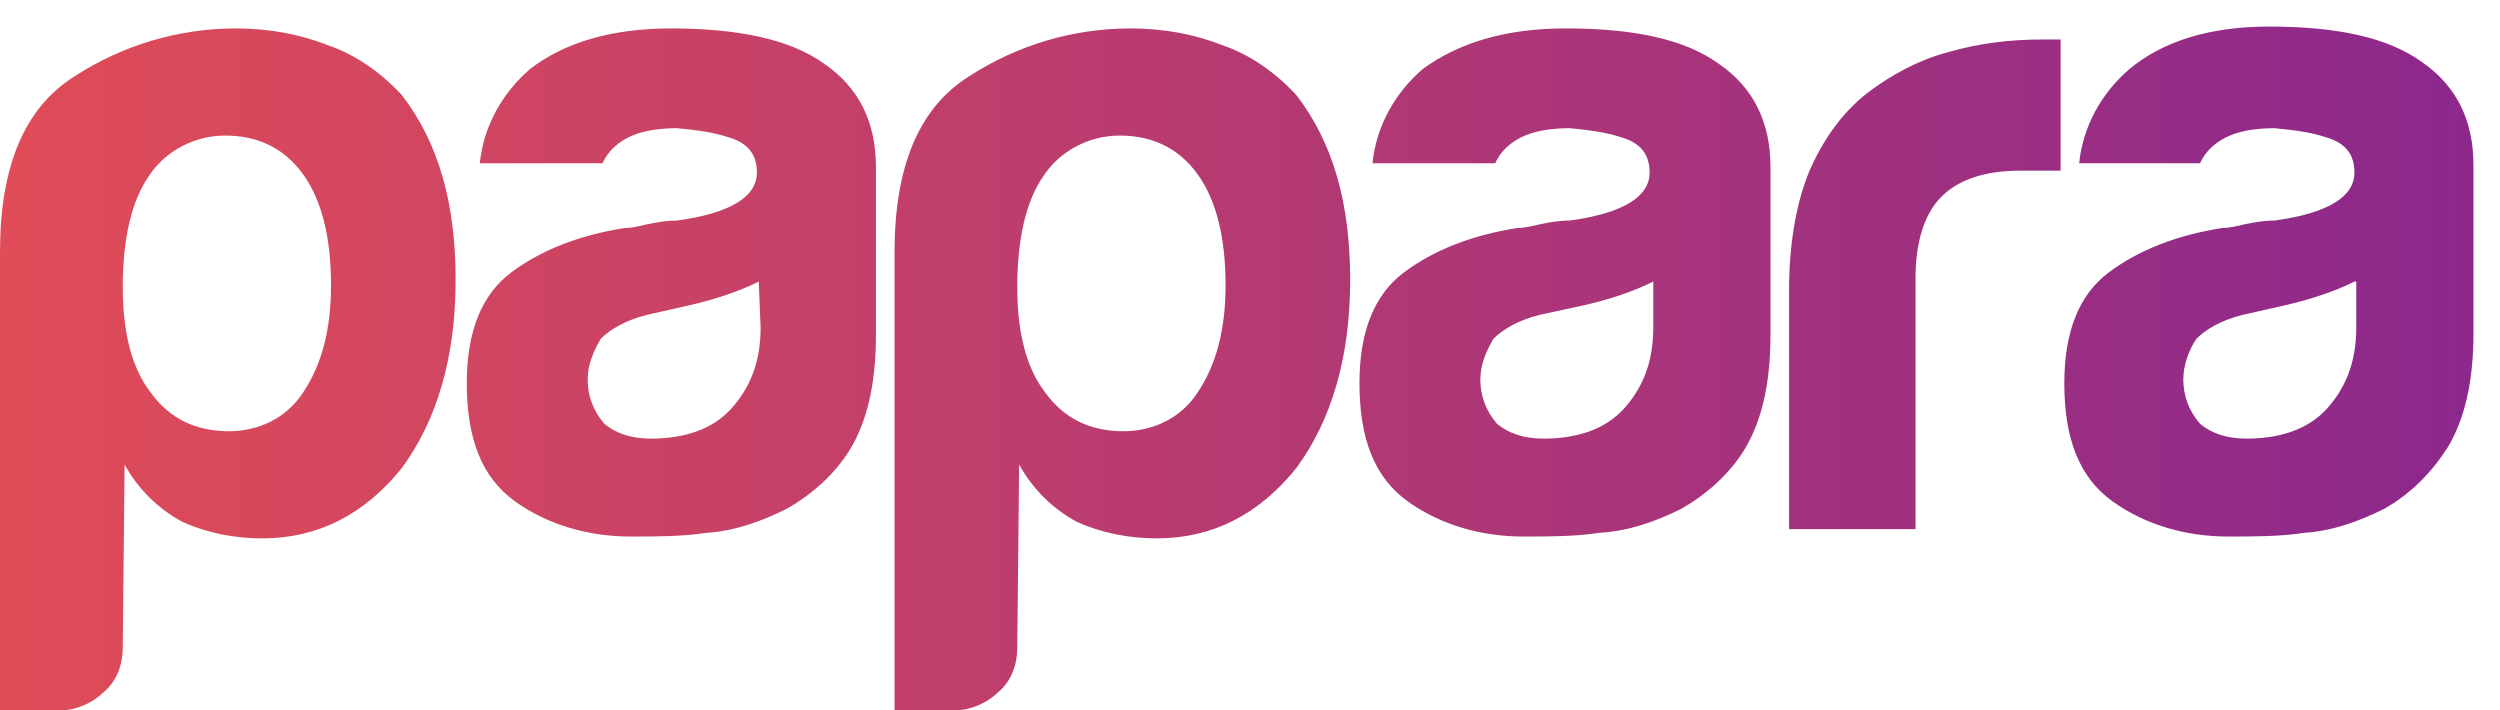 <svg width="88" height="25" viewBox="0 0 88 25" fill="none" xmlns="http://www.w3.org/2000/svg">
<path fill-rule="evenodd" clip-rule="evenodd" d="M82.876 9.911C82.09 10.301 81.239 10.561 80.388 10.756L78.948 11.081C78.162 11.277 77.639 11.602 77.311 11.927C77.05 12.317 76.853 12.838 76.853 13.358C76.853 13.943 77.05 14.463 77.442 14.919C77.835 15.244 78.359 15.439 79.079 15.439C80.257 15.439 81.239 15.114 81.894 14.399C82.549 13.683 82.941 12.773 82.941 11.537V9.911H82.876ZM83.923 17.911C83.007 18.366 82.09 18.691 81.108 18.756C80.257 18.886 79.341 18.886 78.424 18.886C76.984 18.886 75.544 18.496 74.366 17.651C73.187 16.805 72.664 15.439 72.664 13.488C72.664 11.667 73.187 10.366 74.235 9.585C75.282 8.805 76.591 8.285 78.228 8.024C78.49 8.024 78.752 7.959 79.013 7.894C79.341 7.829 79.668 7.764 80.061 7.764C81.959 7.504 82.876 6.919 82.876 6.073C82.876 5.423 82.549 5.033 81.894 4.838C81.305 4.642 80.716 4.577 80.061 4.512C79.537 4.512 78.948 4.577 78.49 4.772C78.032 4.968 77.639 5.293 77.442 5.748H73.187C73.318 4.447 73.973 3.277 74.955 2.431C76.133 1.455 77.77 0.935 79.865 0.935C82.287 0.935 84.054 1.325 85.233 2.171C86.476 3.016 87.066 4.252 87.066 5.813V11.732C87.066 13.488 86.738 14.789 86.149 15.764C85.56 16.675 84.84 17.39 83.923 17.911ZM62.975 18.626V10.236C62.975 8.545 63.237 7.114 63.695 6.008C64.153 4.968 64.808 3.992 65.725 3.277C66.576 2.626 67.558 2.106 68.54 1.846C69.652 1.52 70.765 1.39 71.878 1.39H72.533V6.008H71.093C69.849 6.008 68.932 6.333 68.343 6.919C67.754 7.504 67.427 8.48 67.427 9.781V18.626H62.975ZM58.196 9.911C57.411 10.301 56.56 10.561 55.709 10.756L54.203 11.081C53.418 11.277 52.894 11.602 52.567 11.927C52.305 12.382 52.108 12.838 52.108 13.358C52.108 13.943 52.305 14.463 52.697 14.919C53.09 15.244 53.614 15.439 54.334 15.439C55.512 15.439 56.494 15.114 57.149 14.399C57.804 13.683 58.196 12.773 58.196 11.537V9.911ZM59.178 17.911C58.262 18.366 57.345 18.691 56.298 18.756C55.447 18.886 54.531 18.886 53.614 18.886C52.174 18.886 50.734 18.496 49.555 17.651C48.377 16.805 47.853 15.439 47.853 13.488C47.853 11.667 48.377 10.366 49.424 9.585C50.472 8.805 51.781 8.285 53.418 8.024C53.679 8.024 53.941 7.959 54.203 7.894C54.531 7.829 54.858 7.764 55.251 7.764C57.149 7.504 58.066 6.919 58.066 6.073C58.066 5.423 57.738 5.033 57.084 4.838C56.494 4.642 55.905 4.577 55.251 4.512C54.727 4.512 54.138 4.577 53.679 4.772C53.221 4.968 52.828 5.293 52.632 5.748H48.312C48.442 4.447 49.097 3.277 50.079 2.431C51.323 1.52 52.959 1 55.12 1C57.542 1 59.309 1.39 60.488 2.236C61.731 3.081 62.321 4.317 62.321 5.878V11.797C62.321 13.553 61.993 14.854 61.404 15.829C60.88 16.675 60.095 17.39 59.178 17.911ZM43.14 10.041C43.14 8.35 42.813 7.049 42.158 6.138C41.503 5.228 40.587 4.772 39.409 4.772C38.361 4.772 37.314 5.293 36.725 6.203C36.135 7.049 35.808 8.35 35.808 10.106C35.808 11.732 36.135 12.968 36.79 13.813C37.445 14.724 38.361 15.179 39.539 15.179C40.587 15.179 41.569 14.724 42.158 13.813C42.813 12.838 43.14 11.602 43.14 10.041ZM35.808 22.789C35.808 23.374 35.612 23.959 35.154 24.35C34.761 24.74 34.172 25 33.648 25H31.488V8.87C31.488 5.878 32.339 3.797 34.106 2.691C35.808 1.585 37.772 1 39.801 1C40.914 1 42.027 1.195 43.009 1.585C43.991 1.911 44.907 2.561 45.627 3.342C46.937 5.033 47.526 7.179 47.526 9.846C47.526 12.577 46.871 14.789 45.627 16.48C44.318 18.106 42.682 18.951 40.718 18.951C39.736 18.951 38.754 18.756 37.903 18.366C37.052 17.911 36.332 17.195 35.874 16.35L35.808 22.789ZM26.709 9.911C25.923 10.301 25.072 10.561 24.221 10.756L22.781 11.081C21.995 11.277 21.472 11.602 21.145 11.927C20.883 12.382 20.686 12.838 20.686 13.358C20.686 13.943 20.883 14.463 21.275 14.919C21.668 15.244 22.192 15.439 22.912 15.439C24.09 15.439 25.072 15.114 25.727 14.399C26.381 13.683 26.774 12.773 26.774 11.537L26.709 9.911ZM27.691 17.911C26.774 18.366 25.858 18.691 24.876 18.756C24.025 18.886 23.108 18.886 22.192 18.886C20.752 18.886 19.311 18.496 18.133 17.651C16.955 16.805 16.431 15.439 16.431 13.488C16.431 11.667 16.955 10.366 18.002 9.585C19.05 8.805 20.359 8.285 21.995 8.024C22.257 8.024 22.519 7.959 22.781 7.894C23.108 7.829 23.436 7.764 23.828 7.764C25.727 7.504 26.643 6.919 26.643 6.073C26.643 5.423 26.316 5.033 25.661 4.838C25.072 4.642 24.483 4.577 23.828 4.512C23.305 4.512 22.716 4.577 22.257 4.772C21.799 4.968 21.406 5.293 21.21 5.748H16.889C17.02 4.447 17.675 3.277 18.657 2.431C19.835 1.52 21.472 1 23.632 1C25.989 1 27.822 1.39 29 2.236C30.244 3.081 30.833 4.317 30.833 5.878V11.797C30.833 13.553 30.506 14.854 29.916 15.829C29.393 16.675 28.607 17.39 27.691 17.911ZM4.321 22.789C4.321 23.374 4.124 23.959 3.666 24.35C3.273 24.74 2.684 25 2.16 25H0V8.87C0 5.878 0.851 3.797 2.619 2.691C4.321 1.585 6.284 1 8.314 1C9.427 1 10.54 1.195 11.521 1.585C12.503 1.911 13.42 2.561 14.14 3.342C15.449 5.033 16.038 7.179 16.038 9.846C16.038 12.577 15.384 14.789 14.14 16.48C12.831 18.106 11.194 18.951 9.23 18.951C8.248 18.951 7.266 18.756 6.415 18.366C5.564 17.911 4.844 17.195 4.386 16.35L4.321 22.789ZM11.652 10.041C11.652 8.35 11.325 7.049 10.67 6.138C10.016 5.228 9.099 4.772 7.921 4.772C6.874 4.772 5.826 5.293 5.237 6.203C4.648 7.049 4.321 8.35 4.321 10.106C4.321 11.732 4.648 12.968 5.302 13.813C5.957 14.724 6.874 15.179 8.052 15.179C9.099 15.179 10.081 14.724 10.67 13.813C11.325 12.838 11.652 11.602 11.652 10.041Z" fill="url(#paint0_linear)"/>
<defs>
<linearGradient id="paint0_linear" x1="0" y1="12.984" x2="87.029" y2="12.984" gradientUnits="userSpaceOnUse">
<stop stop-color="#E04C57"/>
<stop offset="1" stop-color="#8C288C"/>
</linearGradient>
</defs>
</svg>
